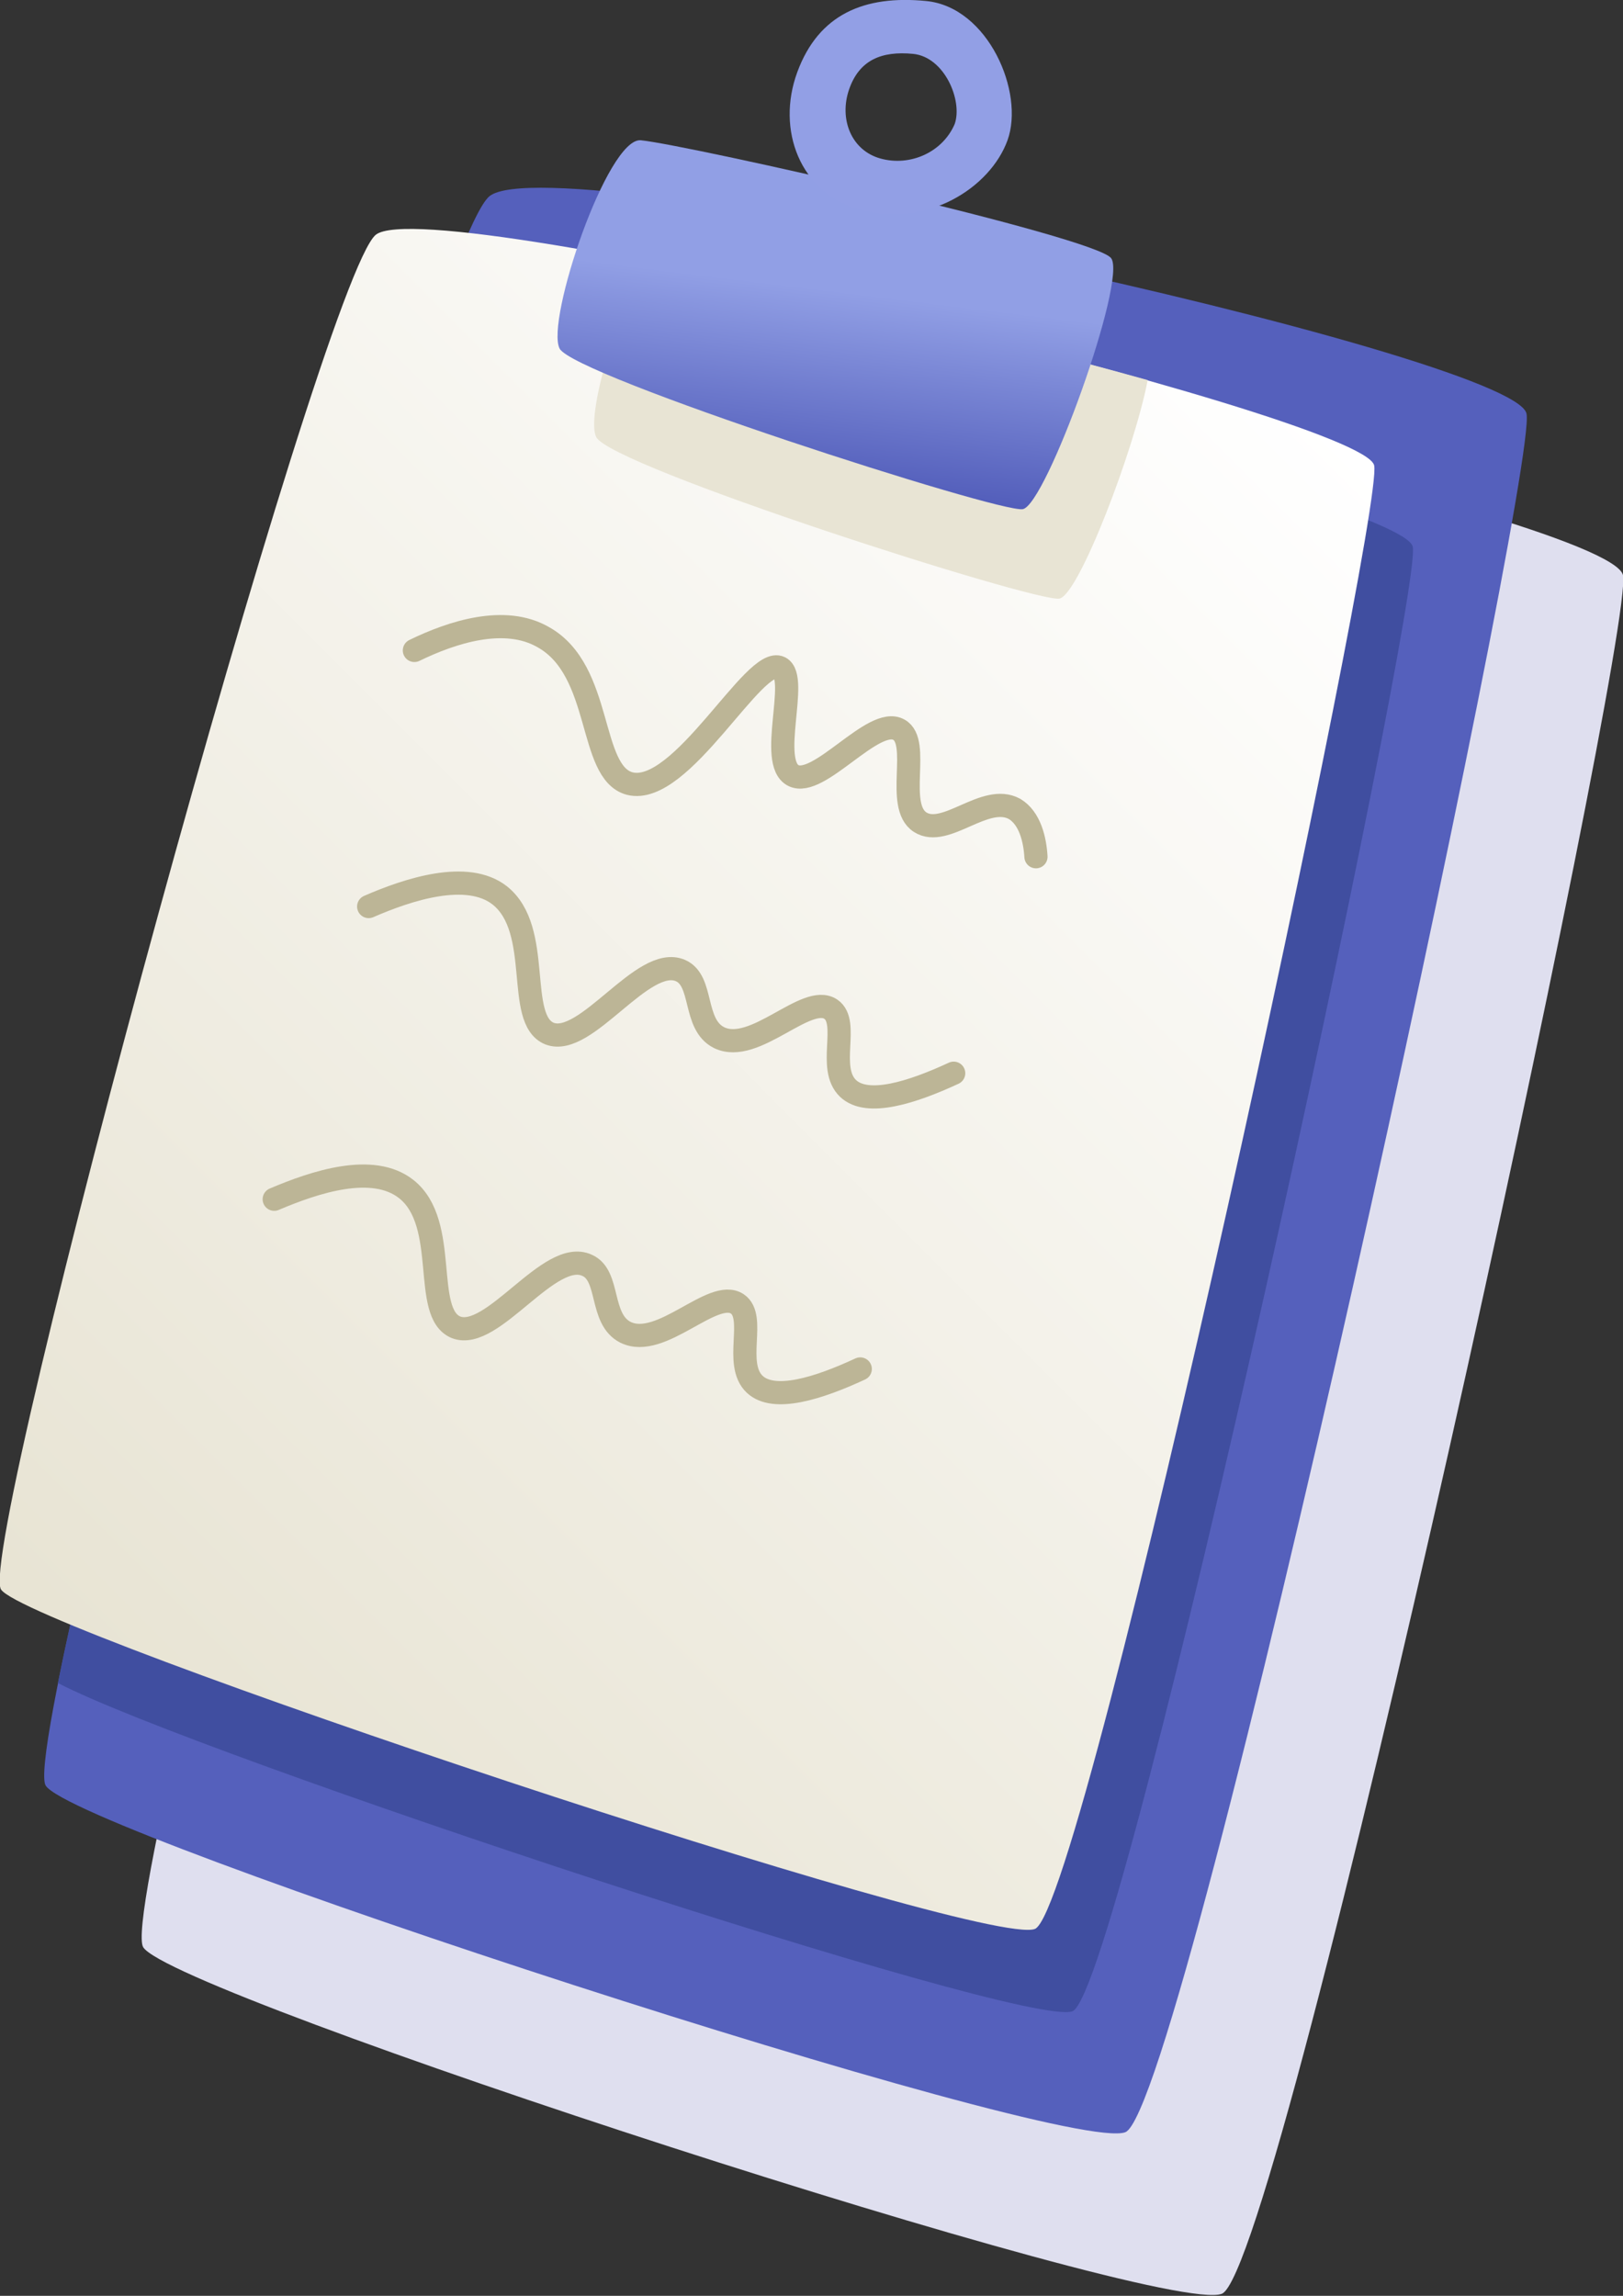 <svg width="140" height="198" viewBox="0 0 140 198" fill="none" xmlns="http://www.w3.org/2000/svg">
<rect x="0" y="0" width="140" height="198" fill="#333333" stroke="none"/>
<g clip-path="url(#clip0)">
<path d="M50.551 30.853C56.246 26.295 138.949 44.526 140 49.61C141.052 54.693 110.563 195.809 105.395 197.825C100.226 199.841 14.894 172.056 12.353 167.936C9.813 163.817 44.856 35.41 50.551 30.853Z" fill="#DFDFEF"/>
<path d="M42.228 16.917C47.923 12.359 130.626 30.59 131.677 35.673C132.729 40.757 102.241 181.873 97.072 183.889C91.903 185.905 6.483 158.032 3.943 154C1.402 149.968 36.533 21.474 42.228 16.917Z" fill="#5560BC"/>
<path d="M121.865 47.156C121.076 43.124 51.252 26.032 37.76 26.821C28.561 52.502 9.9 120.606 4.994 145.148C16.733 151.283 88.486 175.036 92.516 173.458C96.896 171.618 122.741 51.45 121.865 47.156Z" fill="#404EA0"/>
<path d="M32.416 20.247C37.234 16.39 117.66 35.849 118.536 40.143C119.412 44.438 93.654 164.605 89.274 166.358C84.894 168.111 2.278 140.502 0.088 137.084C-2.103 133.665 27.685 24.104 32.416 20.247Z" fill="url(#paint0_linear)"/>
<path d="M91.377 51.626C93.041 51.362 97.86 38.741 98.999 32.781C86.12 29.187 69.299 25.155 55.72 22.526C53.091 27.171 50.551 35.936 51.427 37.689C52.653 40.231 89.362 51.976 91.377 51.626Z" fill="#E8E4D4"/>
<path d="M55.281 12.096C52.39 11.833 47.046 27.698 48.273 30.064C49.499 32.431 86.207 44.263 88.223 43.913C90.238 43.562 97.246 24.104 95.845 22.263C94.443 20.423 59.487 12.534 55.281 12.096Z" fill="url(#paint1_linear)"/>
<path d="M79.9 0.088C74.556 -0.438 70.613 1.227 68.773 6.223C66.934 11.219 69.036 16.654 74.118 18.056C79.9 19.721 85.419 16.215 86.909 12.096C88.398 7.976 85.244 0.614 79.9 0.088ZM82.353 10.694C81.302 13.148 78.498 14.375 75.957 13.674C73.417 12.972 72.365 10.255 73.242 7.713C74.118 5.172 76.045 4.383 78.761 4.646C81.477 4.909 83.054 8.678 82.353 10.694Z" fill="#929FE5"/>
<path d="M35.745 56.096C38.986 54.518 43.542 53.028 46.871 54.956C52.04 57.849 50.726 66.614 54.318 67.578C58.786 68.717 65.094 56.446 67.284 57.586C68.949 58.462 66.233 65.737 68.423 66.877C70.613 68.016 75.344 61.705 77.534 62.932C79.462 63.984 77.184 69.506 79.374 70.909C81.564 72.311 84.981 68.367 87.522 69.769C88.836 70.558 89.274 72.398 89.362 73.888" stroke="#BCB596" stroke-width="2" stroke-linecap="round" stroke-linejoin="round"/>
<path d="M31.802 78.183C35.219 76.693 40.3 75.028 43.104 77.219C46.871 80.199 44.418 87.912 47.397 89.139C50.551 90.366 55.457 82.303 58.698 83.705C60.713 84.582 59.75 88.35 62.028 89.49C65.094 90.98 69.562 85.633 71.665 87.036C73.329 88.175 71.314 92.119 73.154 93.872C74.819 95.45 78.673 94.223 82.265 92.558" stroke="#BCB596" stroke-width="2" stroke-linecap="round" stroke-linejoin="round"/>
<path d="M23.654 103.427C27.159 101.937 32.152 100.271 35.044 102.55C38.811 105.53 36.358 113.244 39.336 114.471C42.49 115.698 47.397 107.634 50.638 109.124C52.653 110 51.689 113.769 53.967 114.909C57.033 116.399 61.502 111.052 63.604 112.455C65.269 113.594 63.254 117.626 65.094 119.379C66.758 120.957 70.613 119.73 74.205 118.064" stroke="#BCB596" stroke-width="2" stroke-linecap="round" stroke-linejoin="round"/>
</g>
<defs>
<linearGradient id="paint0_linear" x1="8.618" y1="145.576" x2="116.353" y2="37.889" gradientUnits="userSpaceOnUse">
<stop stop-color="#E8E4D4"/>
<stop offset="0.01" stop-color="#E8E4D4"/>
<stop offset="1" stop-color="white"/>
</linearGradient>
<linearGradient id="paint1_linear" x1="73.471" y1="14.368" x2="70.102" y2="41.813" gradientUnits="userSpaceOnUse">
<stop offset="0.39" stop-color="#919FE5"/>
<stop offset="1" stop-color="#525DBA"/>
</linearGradient>
<clipPath id="clip0">
<rect width="140" height="198" fill="white"/>
</clipPath>
</defs>
</svg>
